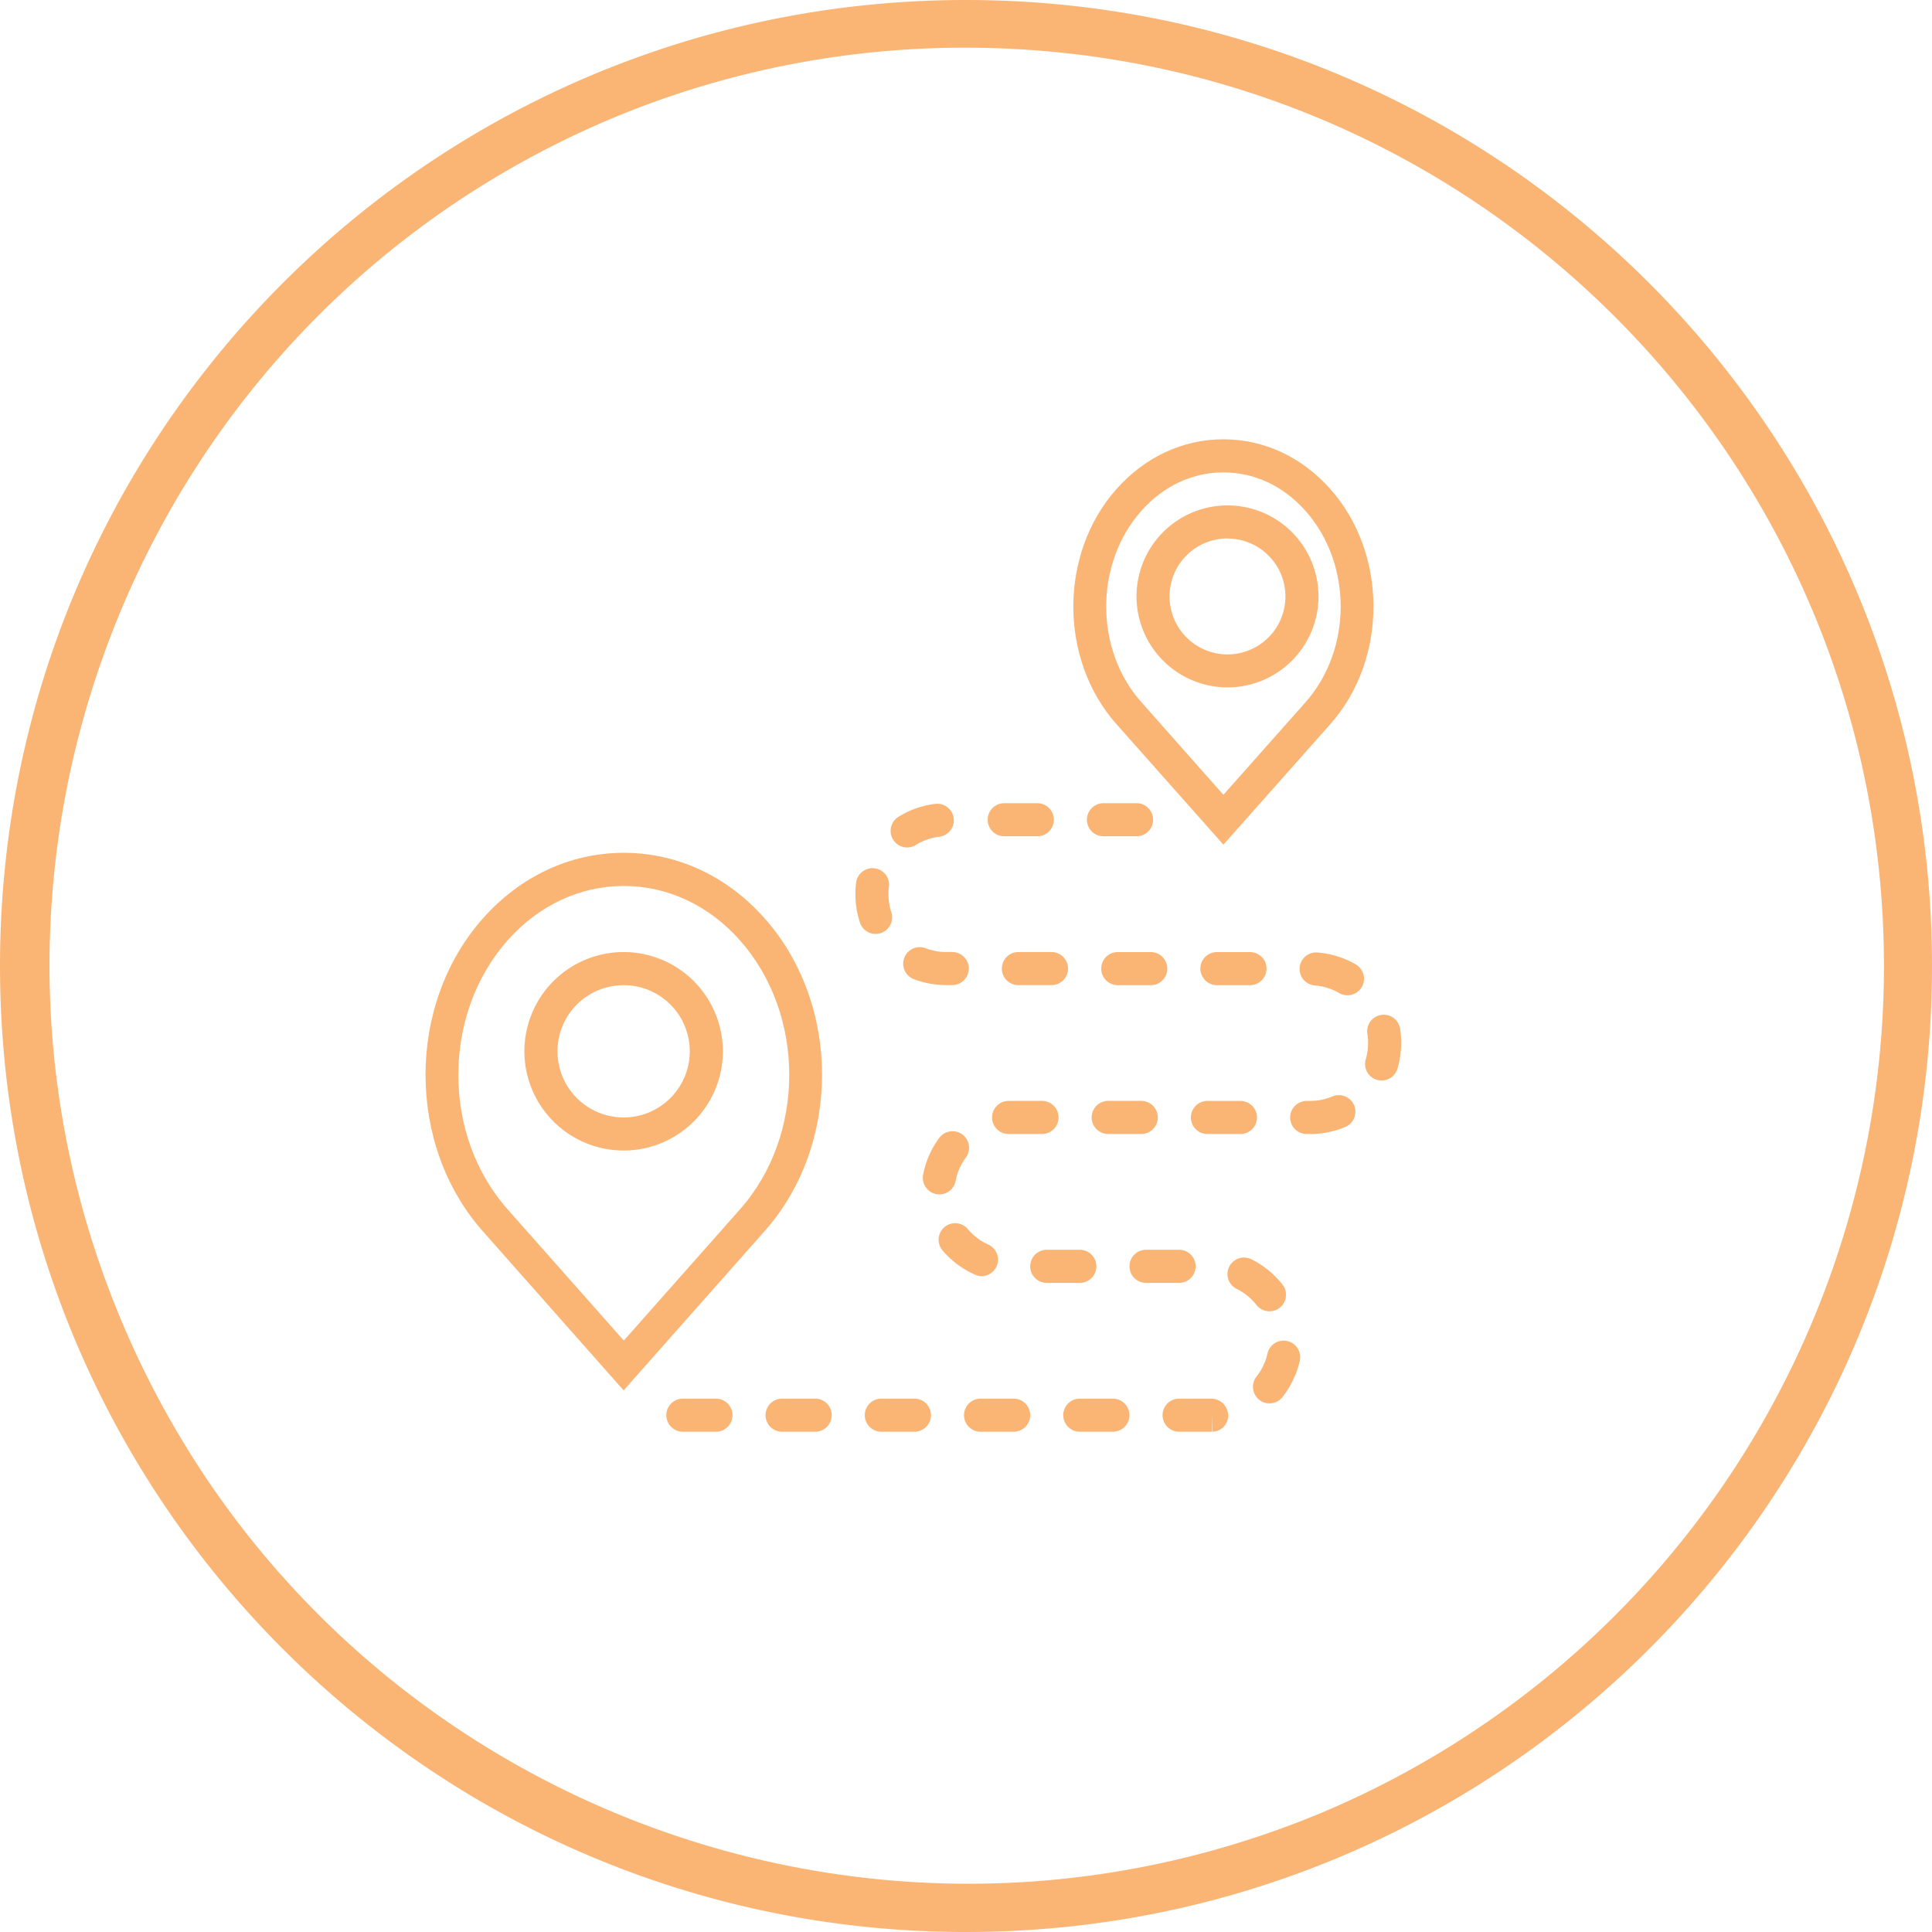 <?xml version="1.0" encoding="UTF-8"?> <svg xmlns="http://www.w3.org/2000/svg" id="Layer_1" data-name="Layer 1" viewBox="0 0 566.93 566.93"> <title>15</title> <path d="M283.46,14c148.86,0.1,269.46,120.85,269.37,269.71a269.54,269.54,0,0,1-164.48,248C251.06,589.31,93.11,524.68,35.56,387.39c-57.33-136.76,6.57-294.14,143-352.22A267.76,267.76,0,0,1,283.46,14m0-14C126.91,0,0,126.91,0,283.46S126.91,566.93,283.46,566.93,566.93,440,566.93,283.46,440,0,283.46,0h0Z" transform="translate(0 0)" fill="#fab575"></path> <path d="M224.44,269.55c-11-12.45-25.72-19.3-41.39-19.3s-30.37,6.85-41.39,19.3c-22.39,25.29-22.39,66.44,0,91.73L183,408l41.39-46.76C246.82,336,246.82,294.85,224.44,269.55Zm-7.27,85.29-34.12,38.54-34.12-38.54c-19.25-21.74-19.25-57.12,0-78.86,9.15-10.34,21.27-16,34.12-16s25,5.69,34.12,16C236.41,297.73,236.41,333.1,217.17,354.85Z" transform="translate(0 0)" fill="#fab575"></path> <path d="M359,247.86l31.37-35.36c16.88-19,16.88-50,0-69-8.35-9.41-19.49-14.59-31.38-14.59s-23,5.18-31.37,14.59c-16.88,19-16.88,50,0,69Zm-24.12-97.92c6.48-7.3,15-11.32,24.11-11.32s17.64,4,24.12,11.32c13.73,15.47,13.73,40.64,0,56.11L359,233.23,334.89,206C321.17,190.58,321.17,165.41,334.89,149.94Z" transform="translate(0 0)" fill="#fab575"></path> <path d="M377.73,393.52a4.85,4.85,0,0,0-5.8,3.67,16.84,16.84,0,0,1-3.22,6.76,4.85,4.85,0,1,0,7.63,6,26.75,26.75,0,0,0,5.06-10.62A4.85,4.85,0,0,0,377.73,393.52Z" transform="translate(0 0)" fill="#fab575"></path> <path d="M277.7,279.37a17.07,17.07,0,0,1-6.08-1.12,4.85,4.85,0,0,0-3.46,9.07,26.8,26.8,0,0,0,9.53,1.75h1.73a4.85,4.85,0,0,0,0-9.71H277.7Z" transform="translate(0 0)" fill="#fab575"></path> <path d="M266.18,248.68a4.85,4.85,0,0,0,2.56-.73,16.75,16.75,0,0,1,7.06-2.44,4.86,4.86,0,0,0-1.06-9.65,26.32,26.32,0,0,0-11.13,3.85A4.86,4.86,0,0,0,266.18,248.68Z" transform="translate(0 0)" fill="#fab575"></path> <path d="M210.09,410.42h-9.71a4.85,4.85,0,0,0,0,9.71h9.71A4.85,4.85,0,0,0,210.09,410.42Z" transform="translate(0 0)" fill="#fab575"></path> <path d="M297.11,323.06l-1.24,0a4.85,4.85,0,0,0,.19,9.7h0.2l9.51,0a4.85,4.85,0,1,0,0-9.71h-8.66Z" transform="translate(0 0)" fill="#fab575"></path> <path d="M294.68,245.4h9.71a4.85,4.85,0,0,0,0-9.71h-9.71A4.85,4.85,0,0,0,294.68,245.4Z" transform="translate(0 0)" fill="#fab575"></path> <path d="M354.31,323.06a4.85,4.85,0,1,0,0,9.71H364a4.85,4.85,0,0,0,0-9.71h-9.71Z" transform="translate(0 0)" fill="#fab575"></path> <path d="M371.65,284.23a4.85,4.85,0,0,0-4.85-4.85h-9.71a4.85,4.85,0,1,0,0,9.71h9.71A4.85,4.85,0,0,0,371.65,284.23Z" transform="translate(0 0)" fill="#fab575"></path> <path d="M325.19,332.76h9.71a4.85,4.85,0,0,0,0-9.71h-9.71A4.85,4.85,0,0,0,325.19,332.76Z" transform="translate(0 0)" fill="#fab575"></path> <path d="M333.51,245.4a4.85,4.85,0,0,0,0-9.71H323.8a4.85,4.85,0,1,0,0,9.71h9.71Z" transform="translate(0 0)" fill="#fab575"></path> <path d="M298.84,279.37a4.85,4.85,0,0,0,0,9.71h9.71a4.85,4.85,0,1,0,0-9.71h-9.71Z" transform="translate(0 0)" fill="#fab575"></path> <path d="M342.53,284.23a4.85,4.85,0,0,0-4.85-4.85H328a4.85,4.85,0,0,0,0,9.71h9.71A4.85,4.85,0,0,0,342.53,284.23Z" transform="translate(0 0)" fill="#fab575"></path> <path d="M410.84,301.85a4.85,4.85,0,0,0-9.59,1.54,16,16,0,0,1,.2,2.68,17,17,0,0,1-.69,4.8,4.85,4.85,0,0,0,3.3,6,4.93,4.93,0,0,0,1.36.19,4.85,4.85,0,0,0,4.66-3.49,26.74,26.74,0,0,0,1.08-7.49A25.8,25.8,0,0,0,410.84,301.85Z" transform="translate(0 0)" fill="#fab575"></path> <path d="M326.57,410.42h-9.71a4.85,4.85,0,1,0,0,9.71h9.71A4.85,4.85,0,0,0,326.57,410.42Z" transform="translate(0 0)" fill="#fab575"></path> <path d="M297.45,410.42h-9.71a4.85,4.85,0,0,0,0,9.71h9.71A4.85,4.85,0,0,0,297.45,410.42Z" transform="translate(0 0)" fill="#fab575"></path> <path d="M350.85,371.59a4.85,4.85,0,0,0-4.85-4.85h-9.71a4.85,4.85,0,0,0,0,9.71H346A4.85,4.85,0,0,0,350.85,371.59Z" transform="translate(0 0)" fill="#fab575"></path> <path d="M321.72,371.59a4.85,4.85,0,0,0-4.85-4.85h-9.71a4.85,4.85,0,1,0,0,9.71h9.71A4.85,4.85,0,0,0,321.72,371.59Z" transform="translate(0 0)" fill="#fab575"></path> <path d="M355.35,410.42H346a4.85,4.85,0,0,0,0,9.71h9.57l0.14-4.85v4.85a4.71,4.71,0,0,0,4.68-4.85A5,5,0,0,0,355.35,410.42Z" transform="translate(0 0)" fill="#fab575"></path> <path d="M372.52,384.79a4.85,4.85,0,0,0,3.81-7.85,26.91,26.91,0,0,0-9.12-7.42,4.85,4.85,0,1,0-4.32,8.69,17,17,0,0,1,5.81,4.73A4.86,4.86,0,0,0,372.52,384.79Z" transform="translate(0 0)" fill="#fab575"></path> <path d="M391,321.74a16.85,16.85,0,0,1-6.56,1.32h-1a4.85,4.85,0,0,0,0,9.71h1a26.5,26.5,0,0,0,10.31-2.07A4.85,4.85,0,0,0,391,321.74Z" transform="translate(0 0)" fill="#fab575"></path> <path d="M258.45,273.81a4.86,4.86,0,0,0,3.1-6.13,17,17,0,0,1-.84-5.28,19,19,0,0,1,.14-2.18,4.85,4.85,0,1,0-9.63-1.21,28.26,28.26,0,0,0-.21,3.37,26.72,26.72,0,0,0,1.33,8.34,4.86,4.86,0,0,0,4.61,3.34A4.71,4.71,0,0,0,258.45,273.81Z" transform="translate(0 0)" fill="#fab575"></path> <path d="M239.21,410.42H229.5a4.85,4.85,0,1,0,0,9.71h9.71A4.85,4.85,0,0,0,239.21,410.42Z" transform="translate(0 0)" fill="#fab575"></path> <path d="M288,374.48a4.85,4.85,0,0,0,2-9.27,17.17,17.17,0,0,1-6-4.54,4.85,4.85,0,1,0-7.43,6.25A26.88,26.88,0,0,0,286,374,4.89,4.89,0,0,0,288,374.48Z" transform="translate(0 0)" fill="#fab575"></path> <path d="M397.84,283a26.4,26.4,0,0,0-11.25-3.5,4.85,4.85,0,0,0-.76,9.68,16.71,16.71,0,0,1,7.13,2.22A4.85,4.85,0,1,0,397.84,283Z" transform="translate(0 0)" fill="#fab575"></path> <path d="M268.33,410.42h-9.71a4.85,4.85,0,0,0,0,9.71h9.71A4.85,4.85,0,1,0,268.33,410.42Z" transform="translate(0 0)" fill="#fab575"></path> <path d="M280.42,346.54a16.86,16.86,0,0,1,3-6.86,4.85,4.85,0,0,0-7.82-5.75,26.6,26.6,0,0,0-4.72,10.78,4.86,4.86,0,0,0,3.85,5.68A4.85,4.85,0,0,0,280.42,346.54Z" transform="translate(0 0)" fill="#fab575"></path> <path d="M360.2,201.71a26.7,26.7,0,1,0-26.7-26.7A26.73,26.73,0,0,0,360.2,201.71Zm0-43.68a17,17,0,1,1-17,17A17,17,0,0,1,360.2,158Z" transform="translate(0 0)" fill="#fab575"></path> <path d="M183,279.37a29.12,29.12,0,1,0,29.12,29.12A29.15,29.15,0,0,0,183,279.37Zm0,48.54a19.41,19.41,0,1,1,19.41-19.41A19.43,19.43,0,0,1,183,327.91Z" transform="translate(0 0)" fill="#fab575"></path> </svg> 